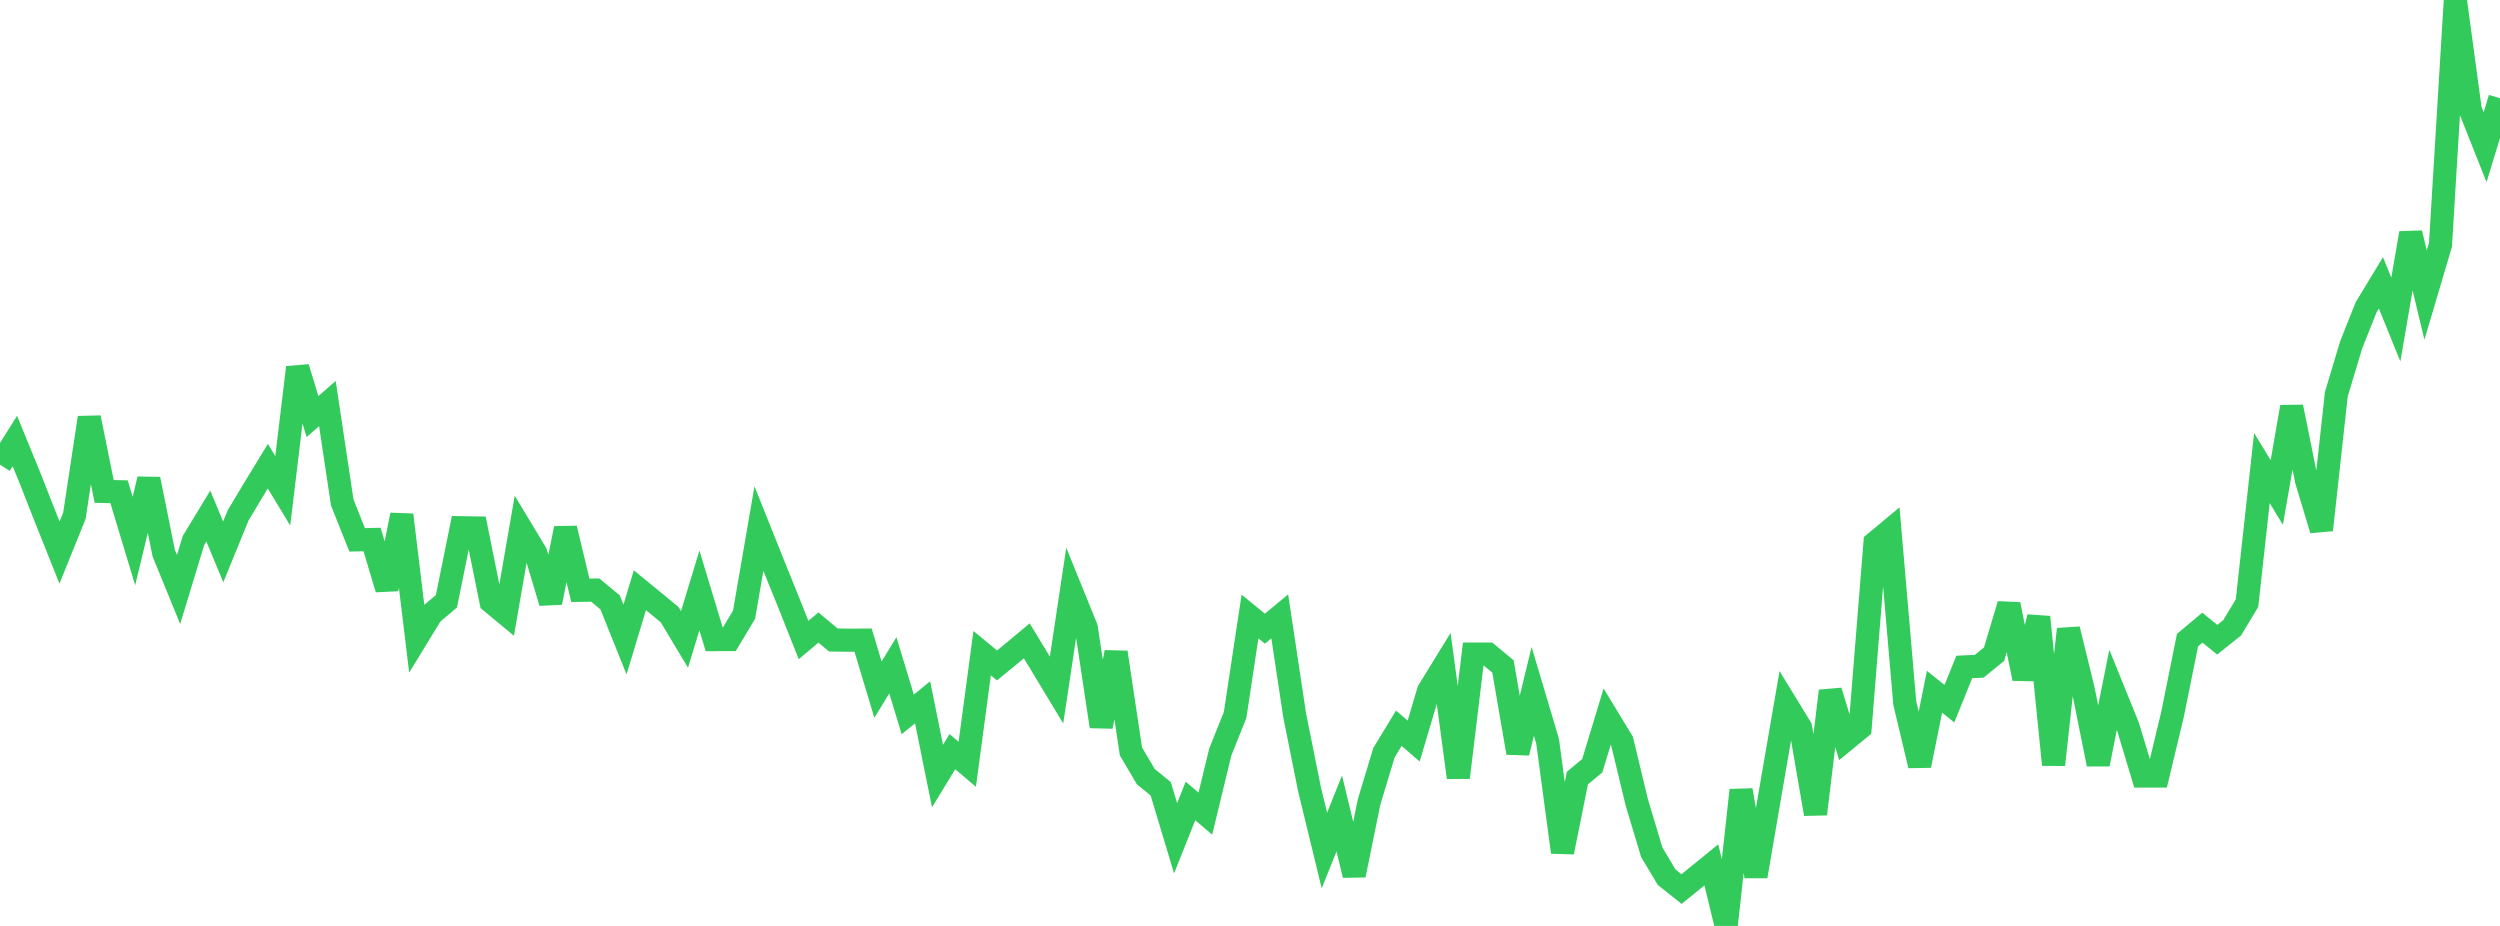 <?xml version="1.0" standalone="no"?>
<!DOCTYPE svg PUBLIC "-//W3C//DTD SVG 1.1//EN" "http://www.w3.org/Graphics/SVG/1.1/DTD/svg11.dtd">

<svg width="135" height="50" viewBox="0 0 135 50" preserveAspectRatio="none" 
  xmlns="http://www.w3.org/2000/svg"
  xmlns:xlink="http://www.w3.org/1999/xlink">


<polyline points="0.0, 25.096 0.804, 23.816 1.607, 25.781 2.411, 27.827 3.214, 29.841 4.018, 27.851 4.821, 22.554 5.625, 26.538 6.429, 26.554 7.232, 29.217 8.036, 25.875 8.839, 29.863 9.643, 31.831 10.446, 29.194 11.25, 27.869 12.054, 29.803 12.857, 27.834 13.661, 26.49 14.464, 25.174 15.268, 26.503 16.071, 19.843 16.875, 22.494 17.679, 21.792 18.482, 27.137 19.286, 29.152 20.089, 29.134 20.893, 31.805 21.696, 27.805 22.5, 34.462 23.304, 33.148 24.107, 32.468 24.911, 28.497 25.714, 28.511 26.518, 32.498 27.321, 33.162 28.125, 28.526 28.929, 29.859 29.732, 32.536 30.536, 28.532 31.339, 31.876 32.143, 31.864 32.946, 32.529 33.75, 34.534 34.554, 31.873 35.357, 32.529 36.161, 33.192 36.964, 34.529 37.768, 31.882 38.571, 34.538 39.375, 34.537 40.179, 33.195 40.982, 28.544 41.786, 30.554 42.589, 32.538 43.393, 34.561 44.196, 33.886 45.0, 34.559 45.804, 34.57 46.607, 34.567 47.411, 37.242 48.214, 35.925 49.018, 38.576 49.821, 37.926 50.625, 41.908 51.429, 40.589 52.232, 41.27 53.036, 35.271 53.839, 35.933 54.643, 35.275 55.446, 34.606 56.25, 35.93 57.054, 37.261 57.857, 31.926 58.661, 33.908 59.464, 39.229 60.268, 35.227 61.071, 40.579 61.875, 41.939 62.679, 42.594 63.482, 45.269 64.286, 43.251 65.089, 43.937 65.893, 40.616 66.696, 38.609 67.5, 33.289 68.304, 33.949 69.107, 33.284 69.911, 38.623 70.714, 42.622 71.518, 45.927 72.321, 43.924 73.125, 47.259 73.929, 43.311 74.732, 40.651 75.536, 39.325 76.339, 40.017 77.143, 37.304 77.946, 35.998 78.75, 41.986 79.554, 35.323 80.357, 35.323 81.161, 35.989 81.964, 40.653 82.768, 37.333 83.571, 40.029 84.375, 46.018 85.179, 42.015 85.982, 41.35 86.786, 38.697 87.589, 40.019 88.393, 43.351 89.196, 46.025 90.0, 47.37 90.804, 48.009 91.607, 47.357 92.411, 46.703 93.214, 50.0 94.018, 42.67 94.821, 47.322 95.625, 42.633 96.429, 37.979 97.232, 39.292 98.036, 43.957 98.839, 37.314 99.643, 39.969 100.446, 39.31 101.25, 29.31 102.054, 28.642 102.857, 37.963 103.661, 41.339 104.464, 37.355 105.268, 37.999 106.071, 36.015 106.875, 35.979 107.679, 35.325 108.482, 32.639 109.286, 36.645 110.089, 33.321 110.893, 41.296 111.696, 33.976 112.5, 37.268 113.304, 41.265 114.107, 37.252 114.911, 39.234 115.714, 41.904 116.518, 41.904 117.321, 38.558 118.125, 34.568 118.929, 33.894 119.732, 34.544 120.536, 33.901 121.339, 32.57 122.143, 25.275 122.946, 26.594 123.75, 21.974 124.554, 25.954 125.357, 28.615 126.161, 21.293 126.964, 18.618 127.768, 16.597 128.571, 15.273 129.375, 17.255 130.179, 12.588 130.982, 15.931 131.786, 13.216 132.589, 0.0 133.393, 5.927 134.196, 7.948 135.0, 5.307" fill="none" stroke="#32ca5b" stroke-width="1.25"/>

</svg>